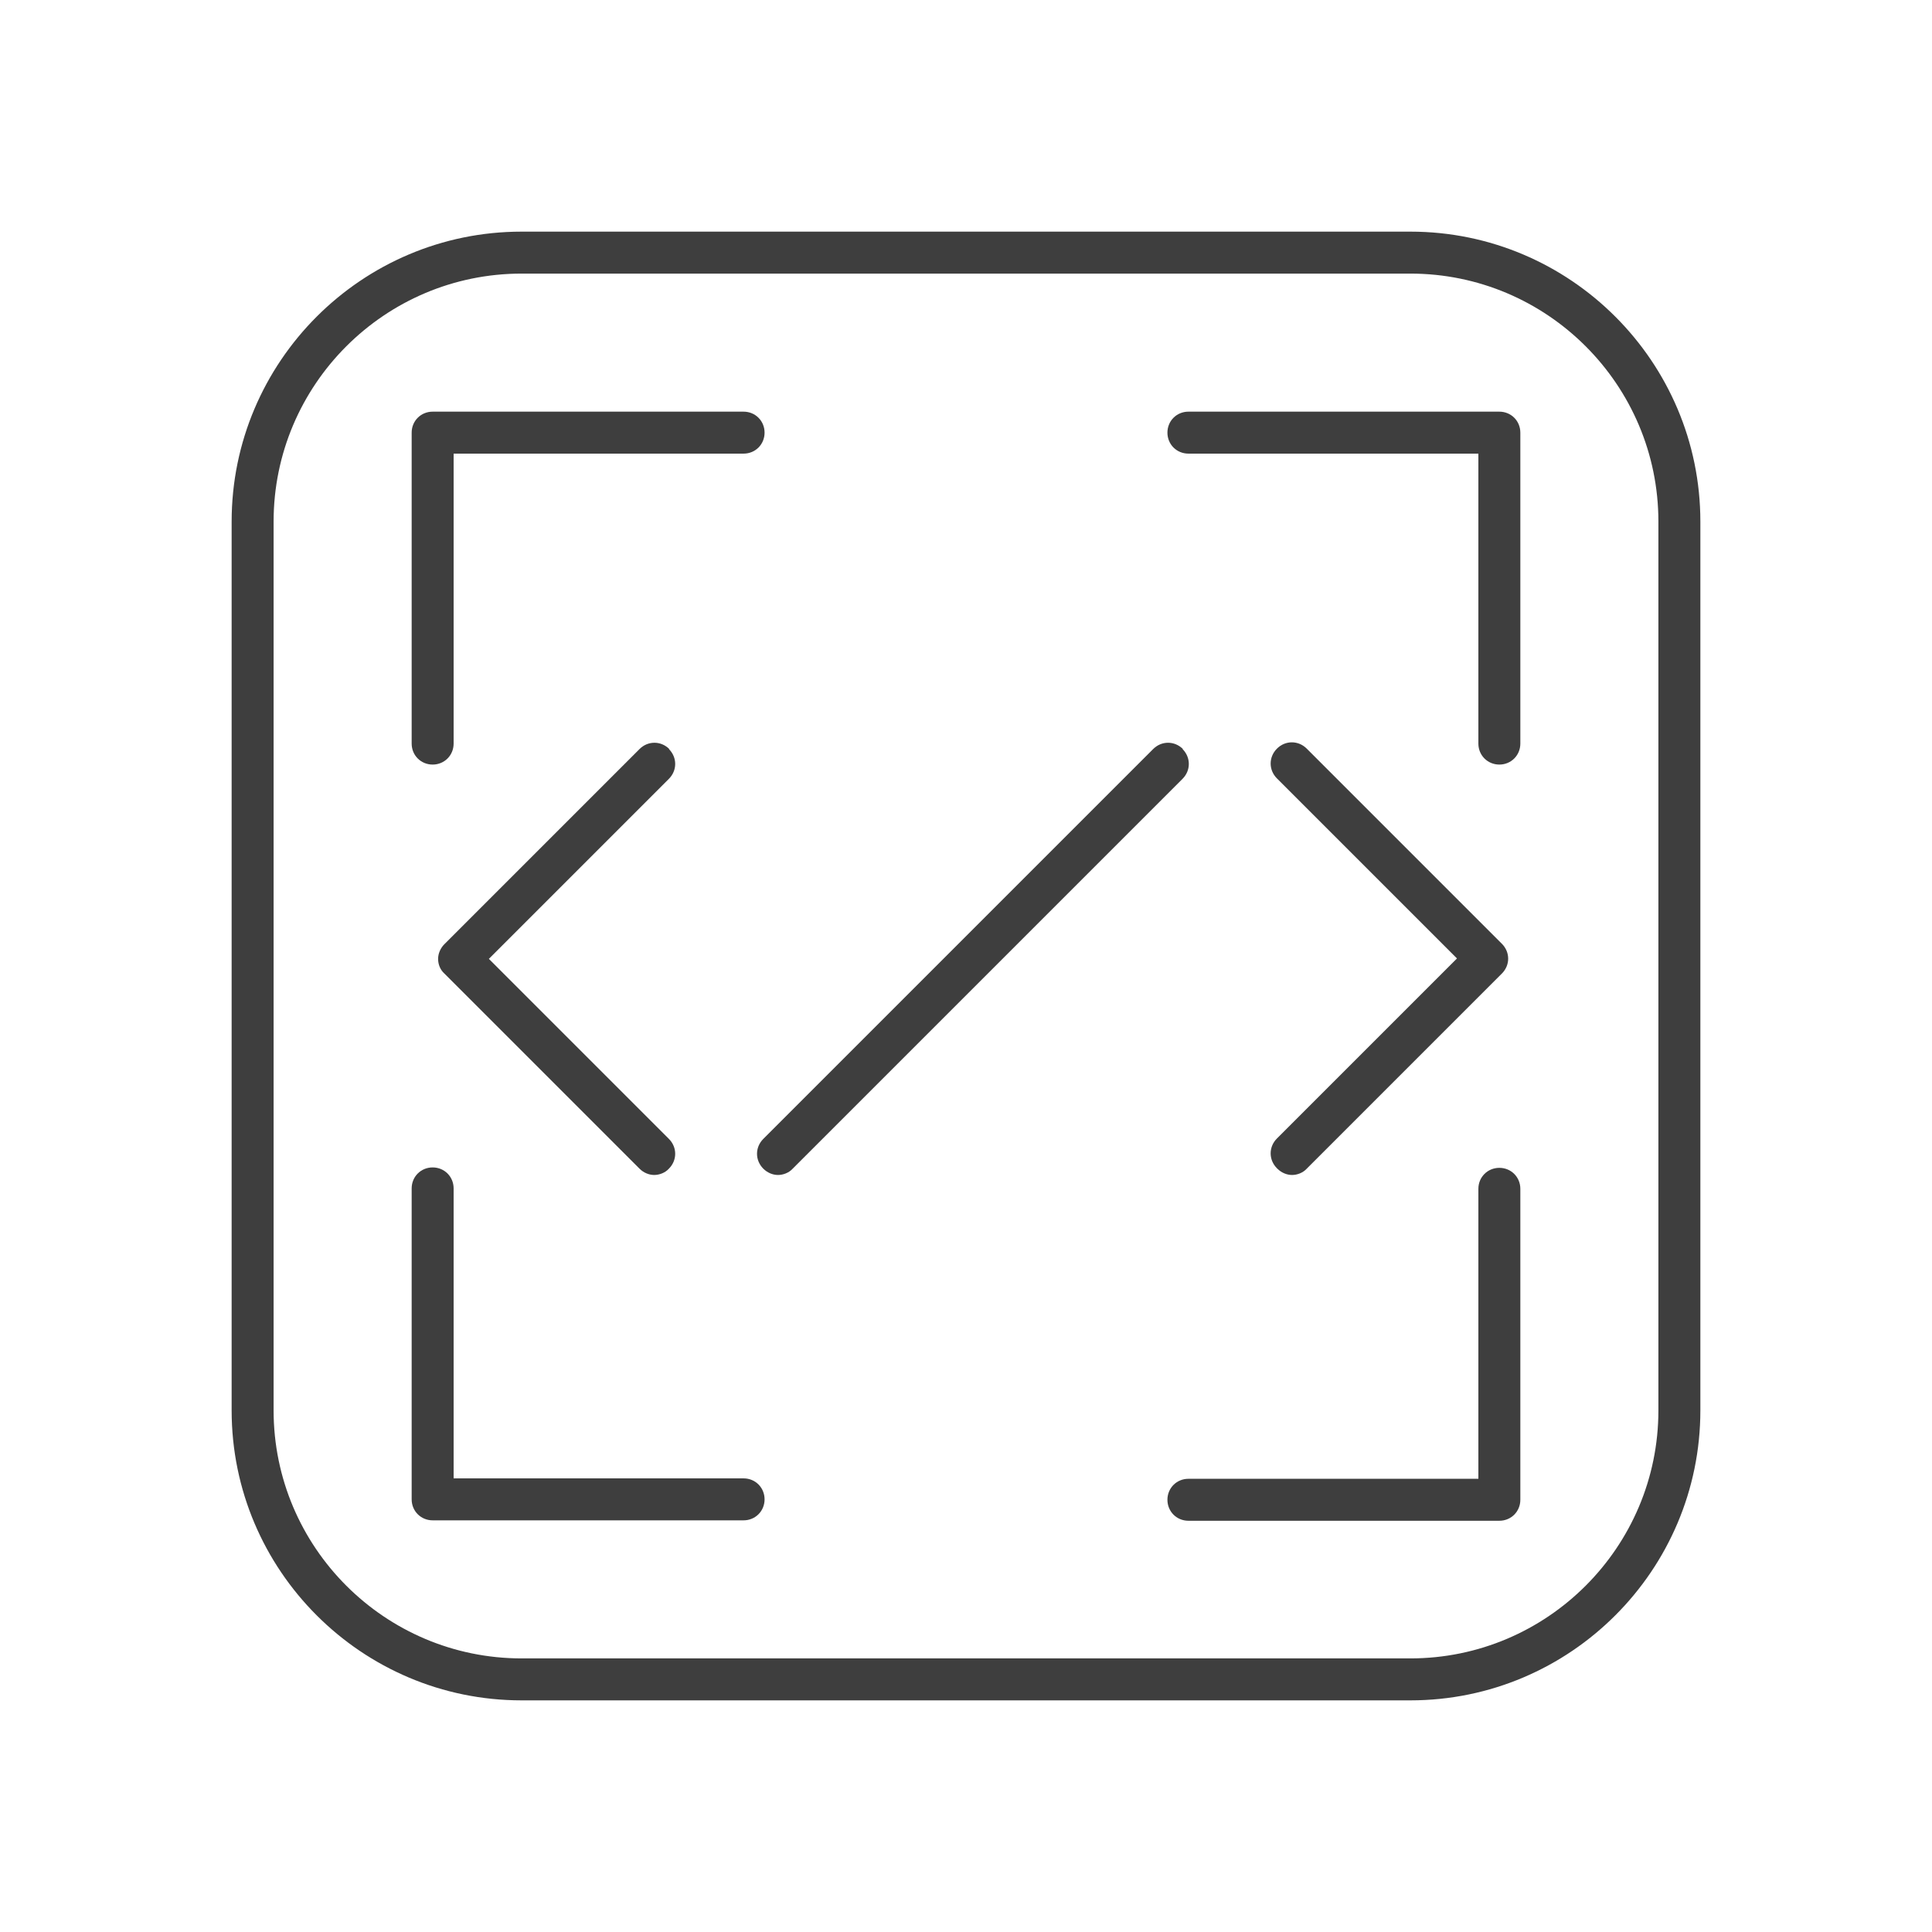 <?xml version="1.0" encoding="UTF-8"?>
<svg id="Ebene_2" data-name="Ebene 2" xmlns="http://www.w3.org/2000/svg" viewBox="0 0 46.04 46.04">
    <defs>
        <style>
            .cls-1 {
            fill: none;
            }

            .cls-1, .cls-2 {
            stroke-width: 0px;
            }

            .cls-2 {
            fill: #3e3e3e;
            }
        </style>
    </defs>
    <g id="Ebene_1-2" data-name="Ebene 1">
        <g id="branchen_itundsoftware">
            <rect class="cls-1" width="46.04" height="46.04"/>
            <g>
                <path class="cls-2"
                      d="M33.61,5.52H12.43c-3.81,0-6.91,3.1-6.91,6.91v21.18c0,3.81,3.1,6.91,6.91,6.91h21.18c3.81,0,6.91-3.1,6.91-6.91V12.43c0-3.81-3.1-6.91-6.91-6.91ZM39.52,33.61c0,3.26-2.65,5.91-5.91,5.91H12.43c-3.26,0-5.91-2.65-5.91-5.91V12.43c0-3.26,2.65-5.91,5.91-5.91h21.18c3.26,0,5.91,2.65,5.91,5.91v21.18Z"/>
                <path class="cls-2" d="M10.31,18.22c.28,0,.5-.22.5-.5v-6.91h6.91c.28,0,.5-.22.5-.5s-.22-.5-.5-.5h-7.41c-.28,0-.5.22-.5.5v7.41c0,.28.22.5.5.5Z"/>
                <path class="cls-2" d="M17.72,35.23h-6.91v-6.91c0-.28-.22-.5-.5-.5s-.5.22-.5.5v7.41c0,.28.22.5.5.5h7.41c.28,0,.5-.22.5-.5s-.22-.5-.5-.5Z"/>
                <path class="cls-2" d="M28.19,17.85c-.2-.2-.51-.2-.71,0l-9.29,9.29c-.2.2-.2.51,0,.71.1.1.23.15.35.15s.26-.05.35-.15l9.29-9.29c.2-.2.2-.51,0-.71Z"/>
                <path class="cls-2" d="M15.95,17.85c-.2-.2-.51-.2-.71,0l-4.65,4.65c-.09.09-.15.22-.15.35s.05.26.15.35l4.65,4.65c.1.1.23.15.35.15s.26-.05.35-.15c.2-.2.2-.51,0-.71l-4.29-4.29,4.29-4.29c.2-.2.2-.51,0-.71Z"/>
                <path class="cls-2" d="M35.73,9.81h-7.41c-.28,0-.5.22-.5.5s.22.5.5.5h6.91v6.91c0,.28.22.5.5.5s.5-.22.5-.5v-7.41c0-.28-.22-.5-.5-.5Z"/>
                <path class="cls-2" d="M30.44,27.85c.1.1.23.15.35.15s.26-.05.35-.15l4.65-4.65c.2-.2.2-.51,0-.71l-4.65-4.65c-.2-.2-.51-.2-.71,0s-.2.51,0,.71l4.29,4.29-4.29,4.29c-.2.2-.2.51,0,.71Z"/>
                <path class="cls-2" d="M35.73,27.83c-.28,0-.5.22-.5.5v6.91h-6.91c-.28,0-.5.22-.5.5s.22.5.5.5h7.41c.28,0,.5-.22.5-.5v-7.41c0-.28-.22-.5-.5-.5Z"/>
            </g>
        </g>
    </g>
</svg>